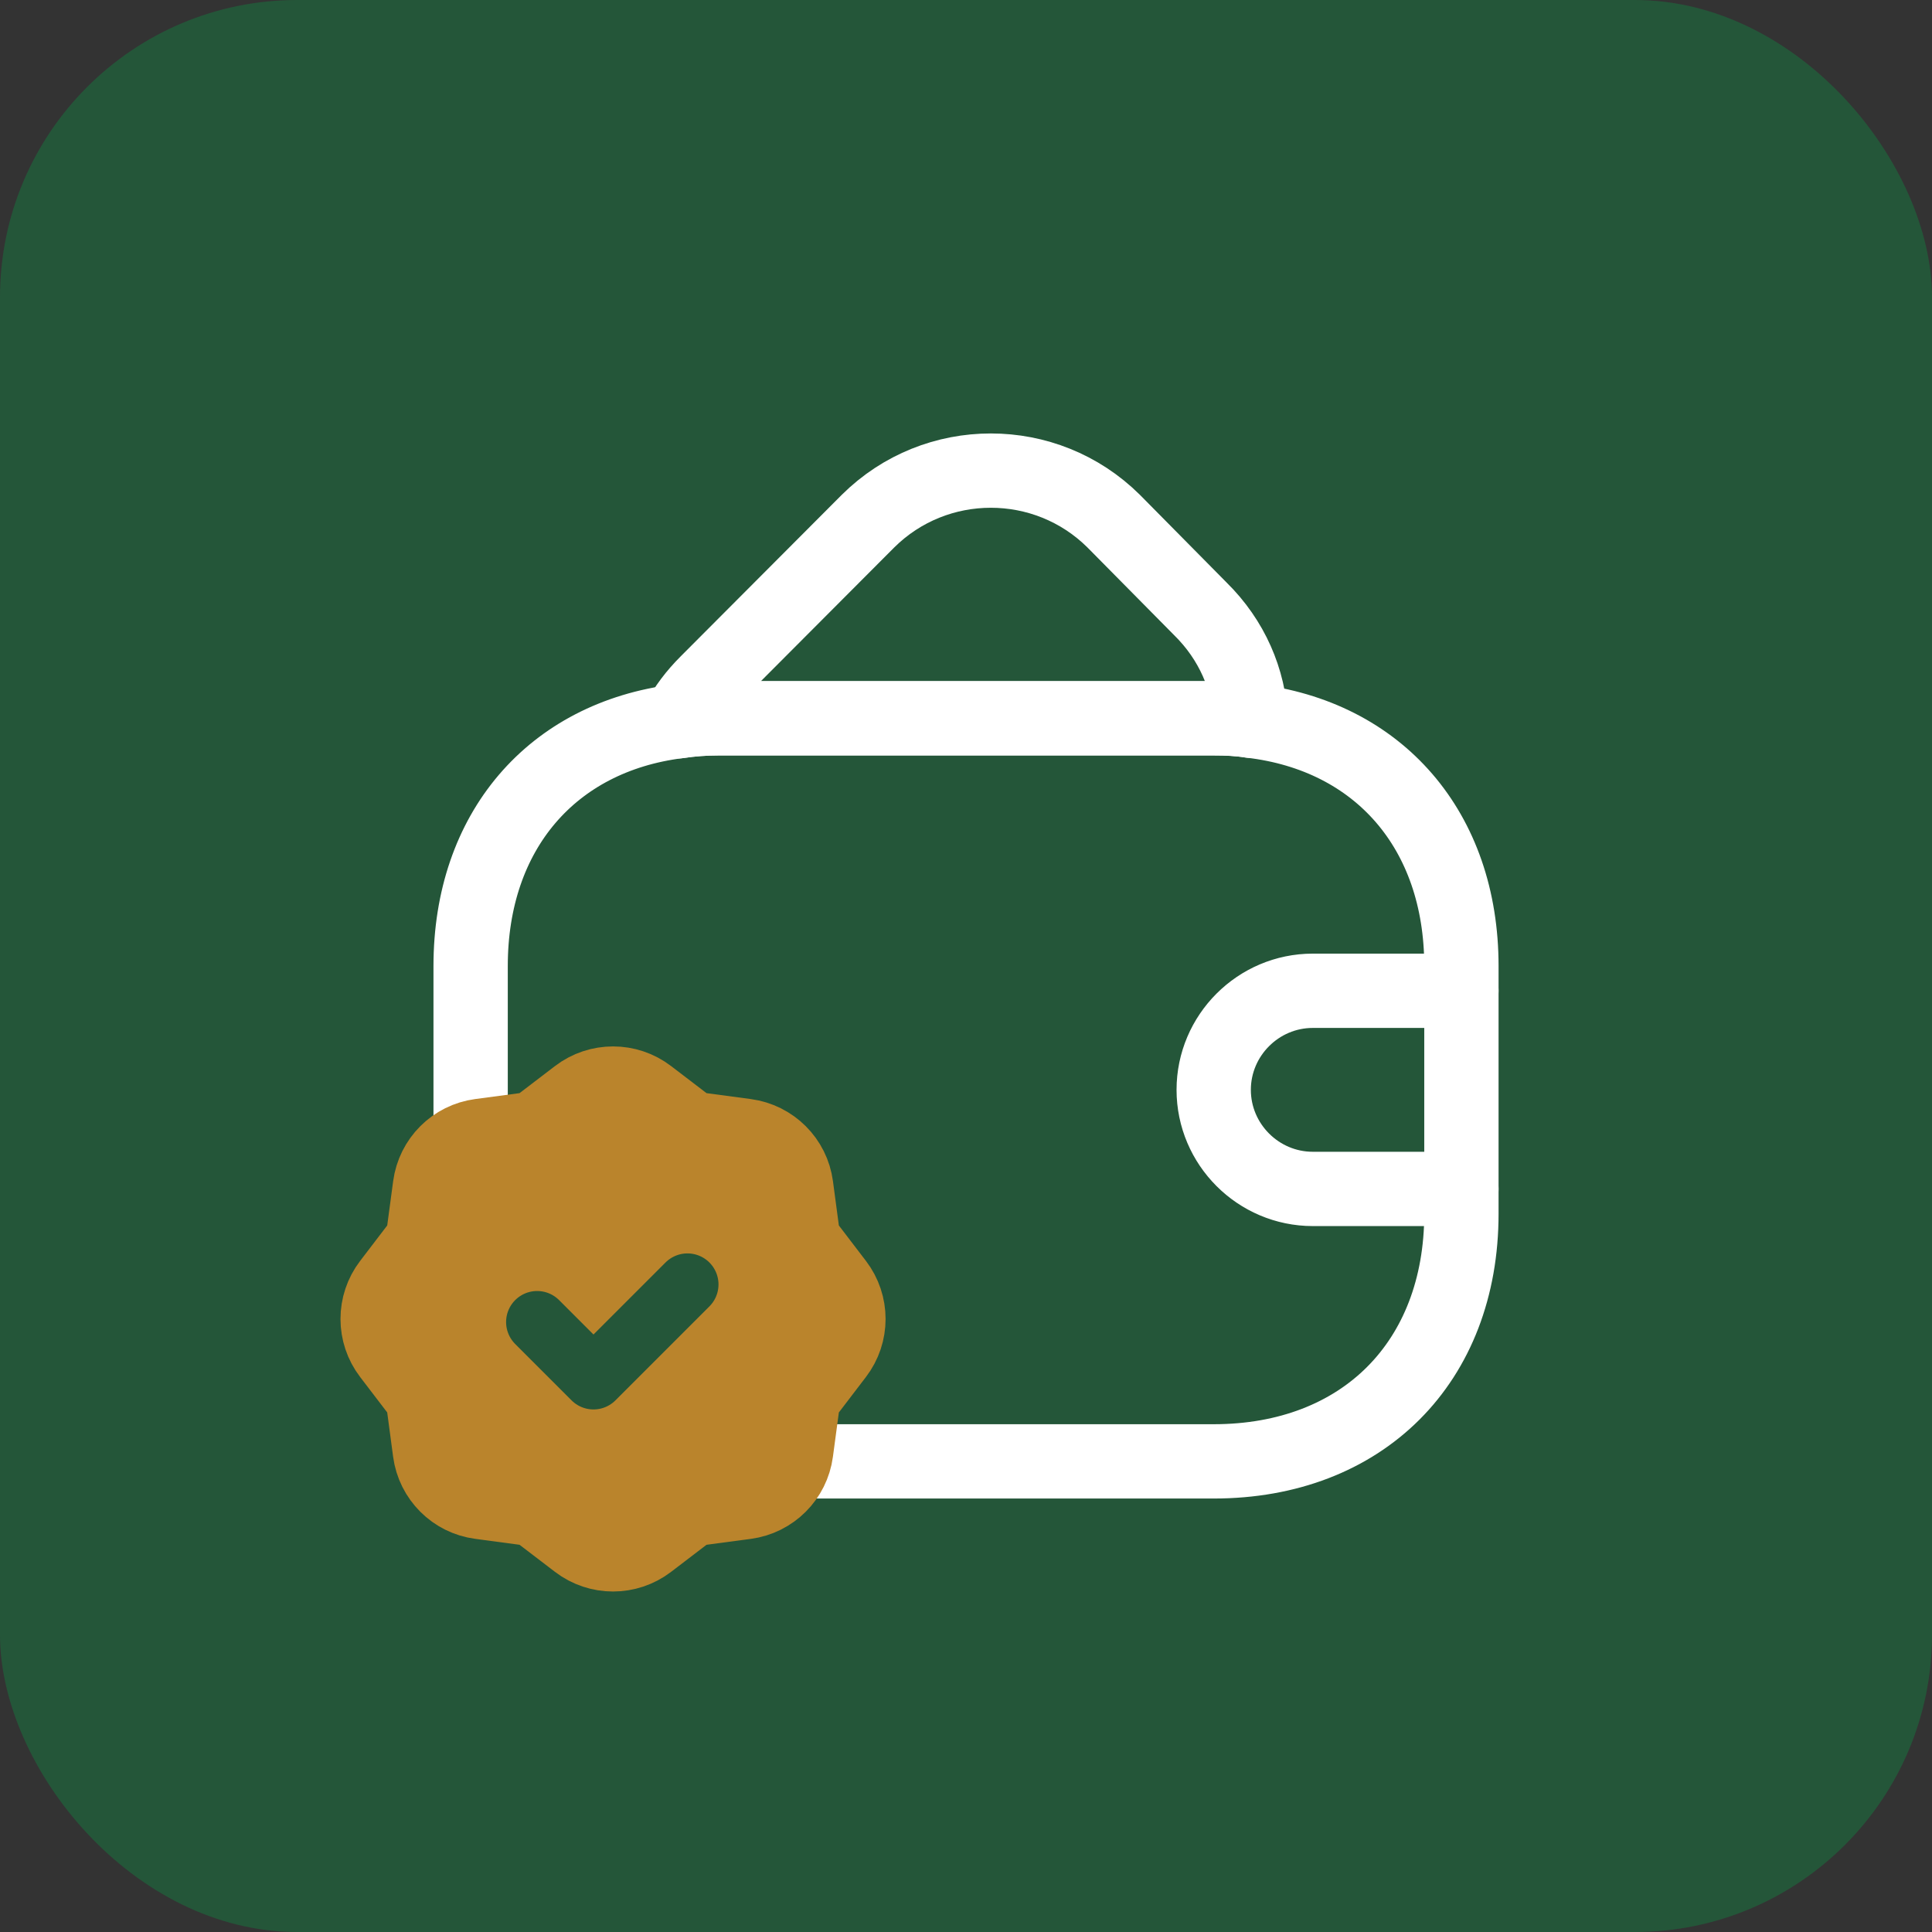 <svg xmlns="http://www.w3.org/2000/svg" width="52" height="52" viewBox="0 0 52 52" fill="none"><rect x="0" y="0" width="52" height="52" fill="#333333" stroke="none"/><rect width="52" height="52" rx="8" fill="#245639"></rect><path d="M22 35.333C22 36.333 21.72 37.28 21.226 38.08C20.306 39.627 18.613 40.667 16.666 40.667C14.72 40.667 13.026 39.627 12.106 38.08C11.613 37.28 11.333 36.333 11.333 35.333C11.333 32.387 13.72 30 16.666 30C19.613 30 22 32.387 22 35.333Z" stroke="white" stroke-width="2" stroke-miterlimit="10" stroke-linecap="round" stroke-linejoin="round"></path><path d="M14.589 35.333L15.909 36.653L18.749 34.026" stroke="white" stroke-width="2" stroke-linecap="round" stroke-linejoin="round"></path><path d="M33.668 19.4C33.348 19.347 33.015 19.333 32.668 19.333H19.335C18.962 19.333 18.602 19.36 18.255 19.413C18.442 19.04 18.708 18.693 19.028 18.373L23.362 14.027C25.188 12.213 28.148 12.213 29.975 14.027L32.308 16.387C33.161 17.227 33.615 18.293 33.668 19.4Z" stroke="white" stroke-width="2" stroke-linecap="round" stroke-linejoin="round"></path><path d="M39.334 26V32.667C39.334 36.667 36.667 39.333 32.667 39.333H20.174C20.587 38.987 20.947 38.56 21.227 38.08C21.72 37.28 22 36.333 22 35.333C22 32.387 19.614 30 16.667 30C15.067 30 13.64 30.707 12.667 31.813V26C12.667 22.373 14.854 19.84 18.254 19.413C18.6 19.36 18.96 19.333 19.334 19.333H32.667C33.014 19.333 33.347 19.347 33.667 19.4C37.107 19.8 39.334 22.347 39.334 26Z" stroke="white" stroke-width="2" stroke-linecap="round" stroke-linejoin="round"></path><path d="M39.334 26.667H35.334C33.867 26.667 32.667 27.867 32.667 29.333C32.667 30.8 33.867 32 35.334 32H39.334" stroke="white" stroke-width="2" stroke-linecap="round" stroke-linejoin="round"></path><path fill-rule="evenodd" clip-rule="evenodd" d="M11.409 39.098L11.221 37.687V37.686L10.357 36.555C9.881 35.932 9.881 35.068 10.357 34.445L11.221 33.314V33.313L11.41 31.901C11.514 31.123 12.125 30.512 12.902 30.409L14.313 30.221H14.314L15.445 29.357C16.068 28.881 16.932 28.881 17.555 29.357L18.686 30.221H18.687L20.099 30.41C20.876 30.514 21.488 31.125 21.591 31.902L21.779 33.313V33.314L22.643 34.445C23.119 35.068 23.119 35.932 22.643 36.555L21.779 37.686V37.687L21.59 39.099C21.486 39.876 20.875 40.487 20.098 40.591L18.687 40.779H18.686L17.555 41.643C16.932 42.119 16.068 42.119 15.445 41.643L14.314 40.779H14.313L12.901 40.59C12.125 40.489 11.512 39.875 11.409 39.098Z" fill="#BA842C" stroke="#BA842C" stroke-width="1.671" stroke-linecap="round" stroke-linejoin="round"></path><path d="M18.503 34.571L15.974 37.1L14.457 35.583" stroke="#245639" stroke-width="1.671" stroke-linecap="round" stroke-linejoin="round"></path></svg>